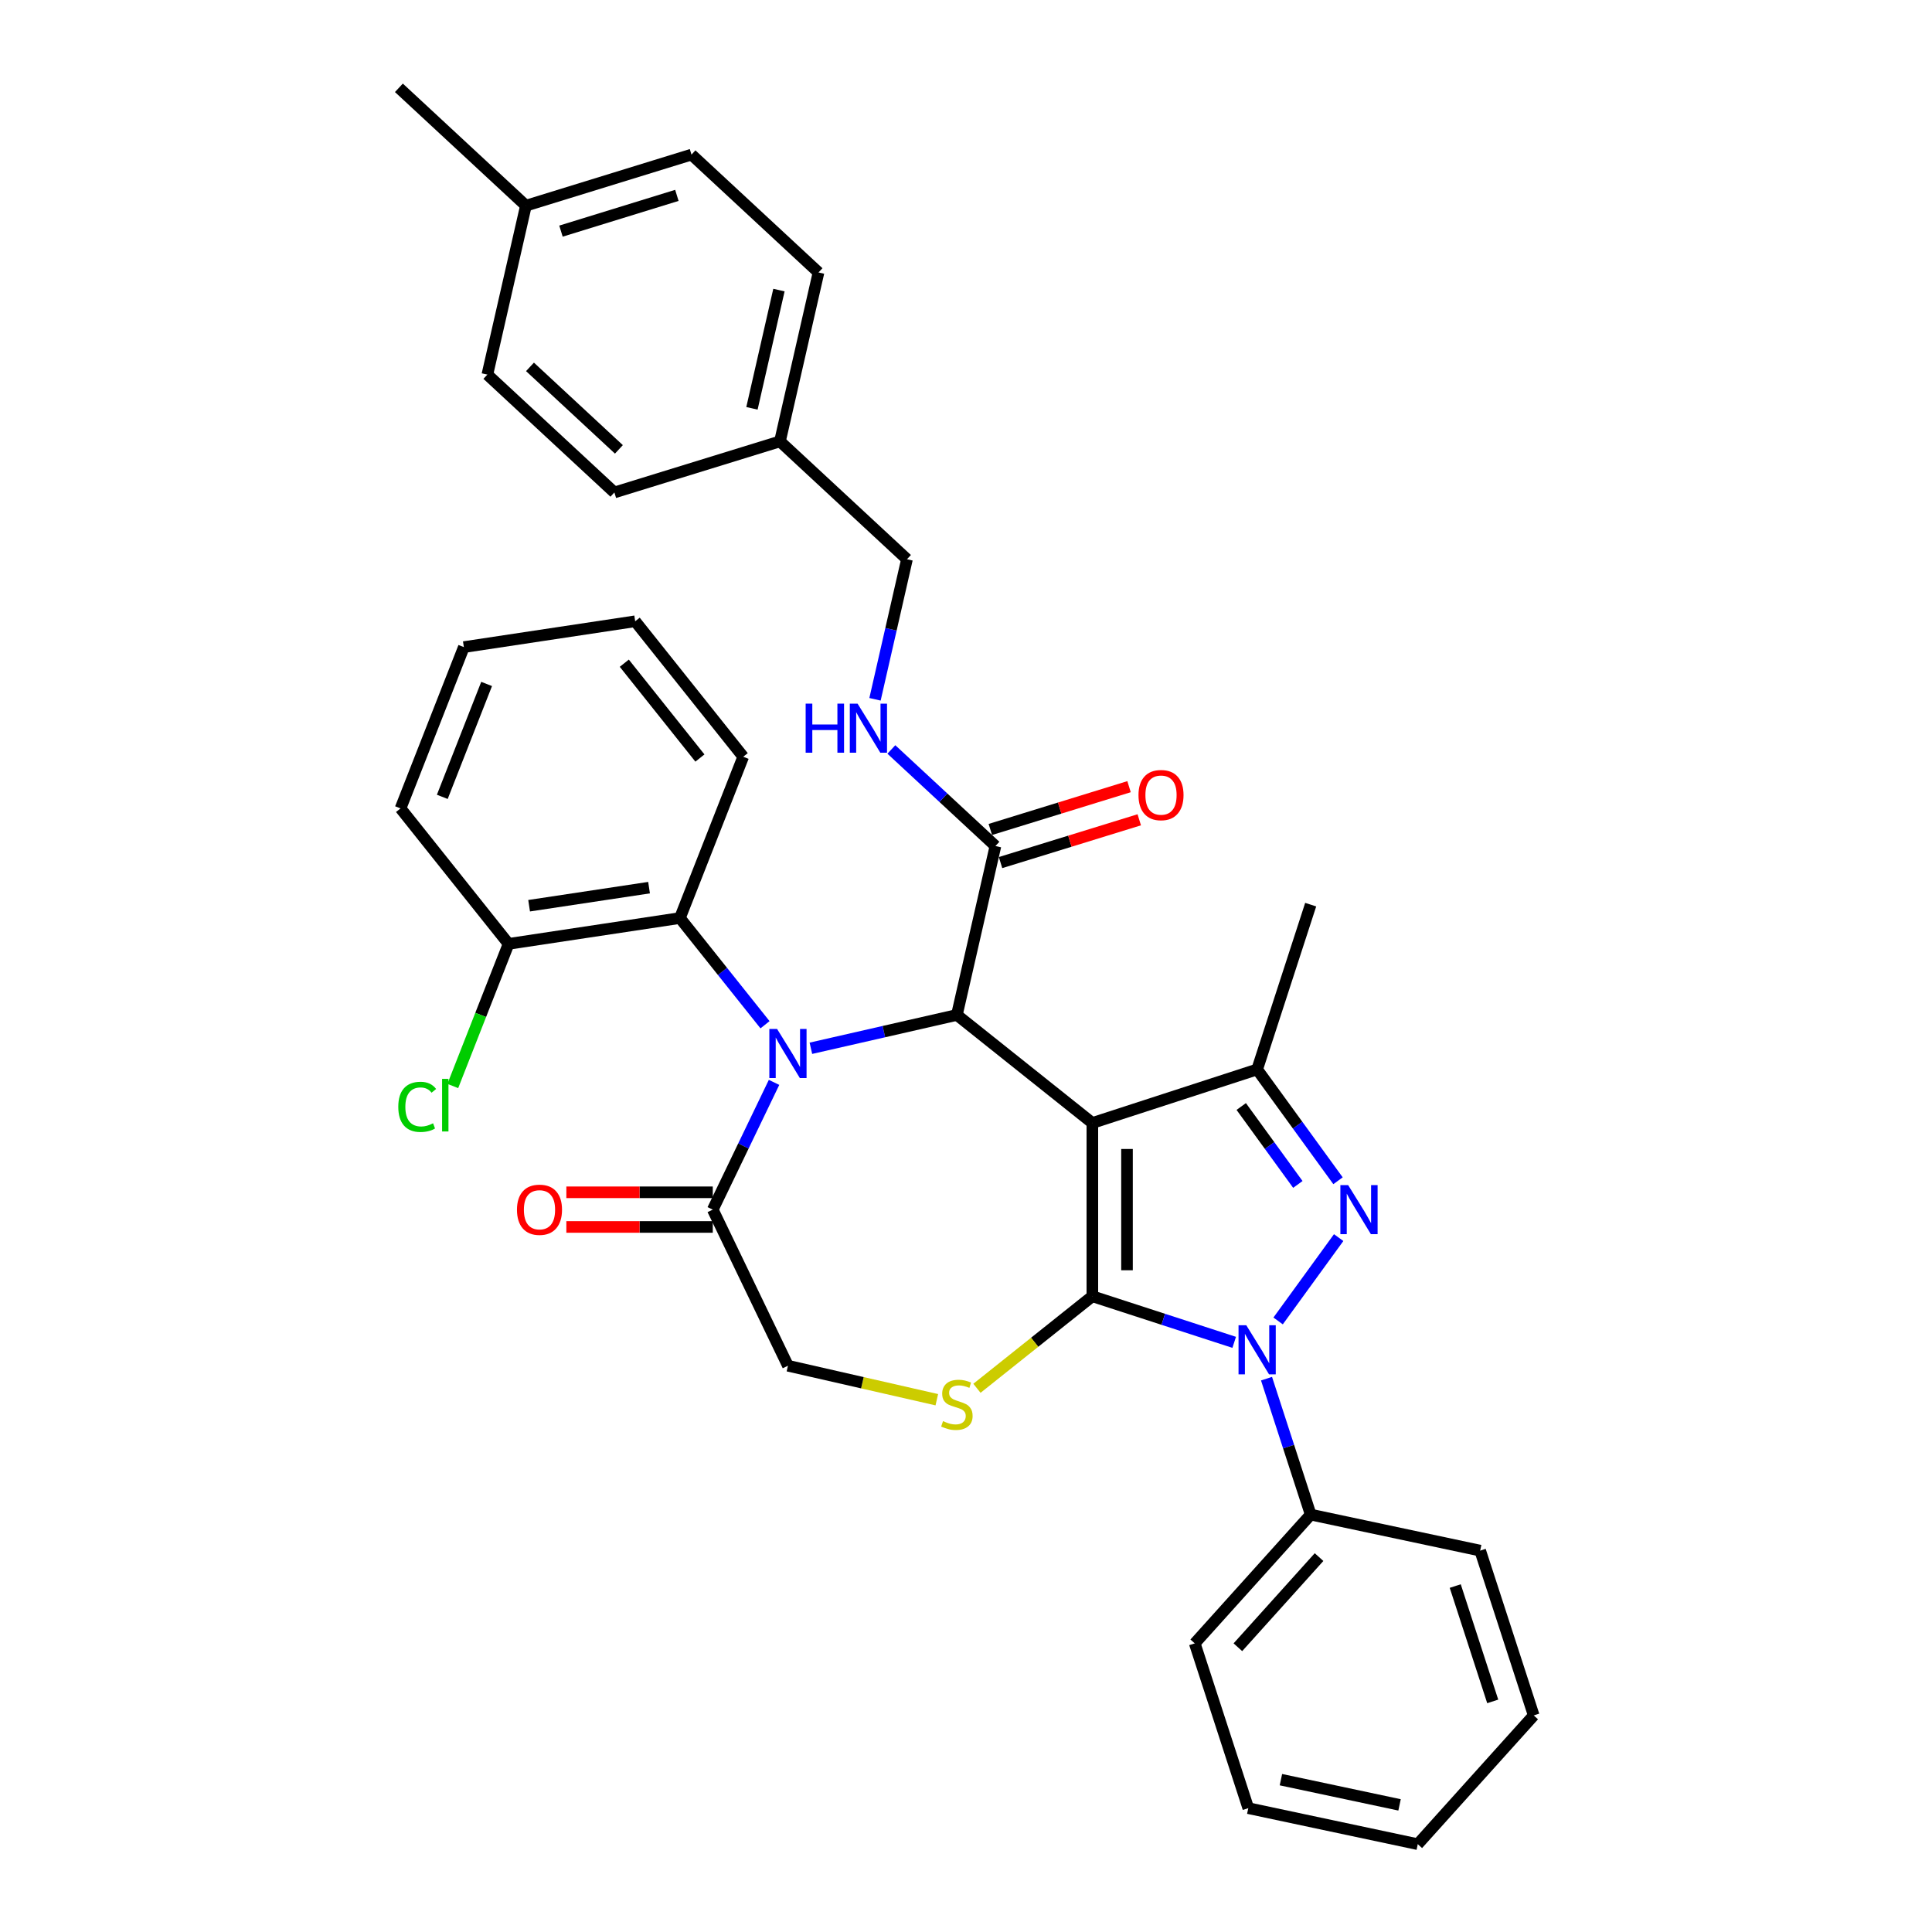 <?xml version='1.0' encoding='iso-8859-1'?>
<svg version='1.1' baseProfile='full'
              xmlns='http://www.w3.org/2000/svg'
                      xmlns:rdkit='http://www.rdkit.org/xml'
                      xmlns:xlink='http://www.w3.org/1999/xlink'
                  xml:space='preserve'
width='1000px' height='1000px' viewBox='0 0 1000 1000'>
<!-- END OF HEADER -->
<rect style='opacity:1.0;fill:#FFFFFF;stroke:none' width='1000' height='1000' x='0' y='0'> </rect>
<path class='bond-0' d='M 565.398,581.256 L 565.398,670.942' style='fill:none;fill-rule:evenodd;stroke:#000000;stroke-width:6px;stroke-linecap:butt;stroke-linejoin:miter;stroke-opacity:1' />
<path class='bond-0' d='M 583.335,594.709 L 583.335,657.489' style='fill:none;fill-rule:evenodd;stroke:#000000;stroke-width:6px;stroke-linecap:butt;stroke-linejoin:miter;stroke-opacity:1' />
<path class='bond-4' d='M 565.398,581.256 L 495.279,525.338' style='fill:none;fill-rule:evenodd;stroke:#000000;stroke-width:6px;stroke-linecap:butt;stroke-linejoin:miter;stroke-opacity:1' />
<path class='bond-5' d='M 565.398,581.256 L 650.694,553.542' style='fill:none;fill-rule:evenodd;stroke:#000000;stroke-width:6px;stroke-linecap:butt;stroke-linejoin:miter;stroke-opacity:1' />
<path class='bond-1' d='M 565.398,670.942 L 602.109,682.87' style='fill:none;fill-rule:evenodd;stroke:#000000;stroke-width:6px;stroke-linecap:butt;stroke-linejoin:miter;stroke-opacity:1' />
<path class='bond-1' d='M 602.109,682.87 L 638.82,694.798' style='fill:none;fill-rule:evenodd;stroke:#0000FF;stroke-width:6px;stroke-linecap:butt;stroke-linejoin:miter;stroke-opacity:1' />
<path class='bond-6' d='M 565.398,670.942 L 535.531,694.76' style='fill:none;fill-rule:evenodd;stroke:#000000;stroke-width:6px;stroke-linecap:butt;stroke-linejoin:miter;stroke-opacity:1' />
<path class='bond-6' d='M 535.531,694.76 L 505.665,718.578' style='fill:none;fill-rule:evenodd;stroke:#CCCC00;stroke-width:6px;stroke-linecap:butt;stroke-linejoin:miter;stroke-opacity:1' />
<path class='bond-12' d='M 655.549,713.598 L 666.979,748.776' style='fill:none;fill-rule:evenodd;stroke:#0000FF;stroke-width:6px;stroke-linecap:butt;stroke-linejoin:miter;stroke-opacity:1' />
<path class='bond-12' d='M 666.979,748.776 L 678.409,783.953' style='fill:none;fill-rule:evenodd;stroke:#000000;stroke-width:6px;stroke-linecap:butt;stroke-linejoin:miter;stroke-opacity:1' />
<path class='bond-35' d='M 661.55,683.715 L 692.89,640.579' style='fill:none;fill-rule:evenodd;stroke:#0000FF;stroke-width:6px;stroke-linecap:butt;stroke-linejoin:miter;stroke-opacity:1' />
<path class='bond-2' d='M 419.716,542.585 L 457.498,533.962' style='fill:none;fill-rule:evenodd;stroke:#0000FF;stroke-width:6px;stroke-linecap:butt;stroke-linejoin:miter;stroke-opacity:1' />
<path class='bond-2' d='M 457.498,533.962 L 495.279,525.338' style='fill:none;fill-rule:evenodd;stroke:#000000;stroke-width:6px;stroke-linecap:butt;stroke-linejoin:miter;stroke-opacity:1' />
<path class='bond-7' d='M 400.646,560.237 L 384.787,593.168' style='fill:none;fill-rule:evenodd;stroke:#0000FF;stroke-width:6px;stroke-linecap:butt;stroke-linejoin:miter;stroke-opacity:1' />
<path class='bond-7' d='M 384.787,593.168 L 368.929,626.099' style='fill:none;fill-rule:evenodd;stroke:#000000;stroke-width:6px;stroke-linecap:butt;stroke-linejoin:miter;stroke-opacity:1' />
<path class='bond-8' d='M 395.967,530.405 L 373.945,502.791' style='fill:none;fill-rule:evenodd;stroke:#0000FF;stroke-width:6px;stroke-linecap:butt;stroke-linejoin:miter;stroke-opacity:1' />
<path class='bond-8' d='M 373.945,502.791 L 351.924,475.176' style='fill:none;fill-rule:evenodd;stroke:#000000;stroke-width:6px;stroke-linecap:butt;stroke-linejoin:miter;stroke-opacity:1' />
<path class='bond-3' d='M 692.555,611.158 L 671.625,582.35' style='fill:none;fill-rule:evenodd;stroke:#0000FF;stroke-width:6px;stroke-linecap:butt;stroke-linejoin:miter;stroke-opacity:1' />
<path class='bond-3' d='M 671.625,582.35 L 650.694,553.542' style='fill:none;fill-rule:evenodd;stroke:#000000;stroke-width:6px;stroke-linecap:butt;stroke-linejoin:miter;stroke-opacity:1' />
<path class='bond-3' d='M 671.764,613.058 L 657.113,592.893' style='fill:none;fill-rule:evenodd;stroke:#0000FF;stroke-width:6px;stroke-linecap:butt;stroke-linejoin:miter;stroke-opacity:1' />
<path class='bond-3' d='M 657.113,592.893 L 642.462,572.727' style='fill:none;fill-rule:evenodd;stroke:#000000;stroke-width:6px;stroke-linecap:butt;stroke-linejoin:miter;stroke-opacity:1' />
<path class='bond-9' d='M 495.279,525.338 L 515.236,437.901' style='fill:none;fill-rule:evenodd;stroke:#000000;stroke-width:6px;stroke-linecap:butt;stroke-linejoin:miter;stroke-opacity:1' />
<path class='bond-19' d='M 650.694,553.542 L 678.409,468.246' style='fill:none;fill-rule:evenodd;stroke:#000000;stroke-width:6px;stroke-linecap:butt;stroke-linejoin:miter;stroke-opacity:1' />
<path class='bond-10' d='M 484.893,724.49 L 446.368,715.697' style='fill:none;fill-rule:evenodd;stroke:#CCCC00;stroke-width:6px;stroke-linecap:butt;stroke-linejoin:miter;stroke-opacity:1' />
<path class='bond-10' d='M 446.368,715.697 L 407.842,706.903' style='fill:none;fill-rule:evenodd;stroke:#000000;stroke-width:6px;stroke-linecap:butt;stroke-linejoin:miter;stroke-opacity:1' />
<path class='bond-14' d='M 368.929,617.131 L 331.036,617.131' style='fill:none;fill-rule:evenodd;stroke:#000000;stroke-width:6px;stroke-linecap:butt;stroke-linejoin:miter;stroke-opacity:1' />
<path class='bond-14' d='M 331.036,617.131 L 293.144,617.131' style='fill:none;fill-rule:evenodd;stroke:#FF0000;stroke-width:6px;stroke-linecap:butt;stroke-linejoin:miter;stroke-opacity:1' />
<path class='bond-14' d='M 368.929,635.068 L 331.036,635.068' style='fill:none;fill-rule:evenodd;stroke:#000000;stroke-width:6px;stroke-linecap:butt;stroke-linejoin:miter;stroke-opacity:1' />
<path class='bond-14' d='M 331.036,635.068 L 293.144,635.068' style='fill:none;fill-rule:evenodd;stroke:#FF0000;stroke-width:6px;stroke-linecap:butt;stroke-linejoin:miter;stroke-opacity:1' />
<path class='bond-36' d='M 368.929,626.099 L 407.842,706.903' style='fill:none;fill-rule:evenodd;stroke:#000000;stroke-width:6px;stroke-linecap:butt;stroke-linejoin:miter;stroke-opacity:1' />
<path class='bond-13' d='M 351.924,475.176 L 263.239,488.543' style='fill:none;fill-rule:evenodd;stroke:#000000;stroke-width:6px;stroke-linecap:butt;stroke-linejoin:miter;stroke-opacity:1' />
<path class='bond-13' d='M 335.948,459.444 L 273.869,468.801' style='fill:none;fill-rule:evenodd;stroke:#000000;stroke-width:6px;stroke-linecap:butt;stroke-linejoin:miter;stroke-opacity:1' />
<path class='bond-25' d='M 351.924,475.176 L 384.689,391.69' style='fill:none;fill-rule:evenodd;stroke:#000000;stroke-width:6px;stroke-linecap:butt;stroke-linejoin:miter;stroke-opacity:1' />
<path class='bond-11' d='M 515.236,437.901 L 488.301,412.909' style='fill:none;fill-rule:evenodd;stroke:#000000;stroke-width:6px;stroke-linecap:butt;stroke-linejoin:miter;stroke-opacity:1' />
<path class='bond-11' d='M 488.301,412.909 L 461.366,387.917' style='fill:none;fill-rule:evenodd;stroke:#0000FF;stroke-width:6px;stroke-linecap:butt;stroke-linejoin:miter;stroke-opacity:1' />
<path class='bond-15' d='M 517.879,446.471 L 553.779,435.397' style='fill:none;fill-rule:evenodd;stroke:#000000;stroke-width:6px;stroke-linecap:butt;stroke-linejoin:miter;stroke-opacity:1' />
<path class='bond-15' d='M 553.779,435.397 L 589.679,424.324' style='fill:none;fill-rule:evenodd;stroke:#FF0000;stroke-width:6px;stroke-linecap:butt;stroke-linejoin:miter;stroke-opacity:1' />
<path class='bond-15' d='M 512.592,429.331 L 548.492,418.257' style='fill:none;fill-rule:evenodd;stroke:#000000;stroke-width:6px;stroke-linecap:butt;stroke-linejoin:miter;stroke-opacity:1' />
<path class='bond-15' d='M 548.492,418.257 L 584.392,407.183' style='fill:none;fill-rule:evenodd;stroke:#FF0000;stroke-width:6px;stroke-linecap:butt;stroke-linejoin:miter;stroke-opacity:1' />
<path class='bond-16' d='M 452.902,361.957 L 461.175,325.71' style='fill:none;fill-rule:evenodd;stroke:#0000FF;stroke-width:6px;stroke-linecap:butt;stroke-linejoin:miter;stroke-opacity:1' />
<path class='bond-16' d='M 461.175,325.71 L 469.449,289.462' style='fill:none;fill-rule:evenodd;stroke:#000000;stroke-width:6px;stroke-linecap:butt;stroke-linejoin:miter;stroke-opacity:1' />
<path class='bond-26' d='M 678.409,783.953 L 618.397,850.602' style='fill:none;fill-rule:evenodd;stroke:#000000;stroke-width:6px;stroke-linecap:butt;stroke-linejoin:miter;stroke-opacity:1' />
<path class='bond-26' d='M 682.737,805.953 L 640.729,852.607' style='fill:none;fill-rule:evenodd;stroke:#000000;stroke-width:6px;stroke-linecap:butt;stroke-linejoin:miter;stroke-opacity:1' />
<path class='bond-27' d='M 678.409,783.953 L 766.135,802.6' style='fill:none;fill-rule:evenodd;stroke:#000000;stroke-width:6px;stroke-linecap:butt;stroke-linejoin:miter;stroke-opacity:1' />
<path class='bond-17' d='M 263.239,488.543 L 248.803,525.327' style='fill:none;fill-rule:evenodd;stroke:#000000;stroke-width:6px;stroke-linecap:butt;stroke-linejoin:miter;stroke-opacity:1' />
<path class='bond-17' d='M 248.803,525.327 L 234.366,562.112' style='fill:none;fill-rule:evenodd;stroke:#00CC00;stroke-width:6px;stroke-linecap:butt;stroke-linejoin:miter;stroke-opacity:1' />
<path class='bond-28' d='M 263.239,488.543 L 207.321,418.424' style='fill:none;fill-rule:evenodd;stroke:#000000;stroke-width:6px;stroke-linecap:butt;stroke-linejoin:miter;stroke-opacity:1' />
<path class='bond-18' d='M 469.449,289.462 L 403.704,228.46' style='fill:none;fill-rule:evenodd;stroke:#000000;stroke-width:6px;stroke-linecap:butt;stroke-linejoin:miter;stroke-opacity:1' />
<path class='bond-21' d='M 403.704,228.46 L 318.003,254.895' style='fill:none;fill-rule:evenodd;stroke:#000000;stroke-width:6px;stroke-linecap:butt;stroke-linejoin:miter;stroke-opacity:1' />
<path class='bond-22' d='M 403.704,228.46 L 423.661,141.023' style='fill:none;fill-rule:evenodd;stroke:#000000;stroke-width:6px;stroke-linecap:butt;stroke-linejoin:miter;stroke-opacity:1' />
<path class='bond-22' d='M 389.21,211.353 L 403.18,150.147' style='fill:none;fill-rule:evenodd;stroke:#000000;stroke-width:6px;stroke-linecap:butt;stroke-linejoin:miter;stroke-opacity:1' />
<path class='bond-20' d='M 272.215,106.456 L 357.917,80.021' style='fill:none;fill-rule:evenodd;stroke:#000000;stroke-width:6px;stroke-linecap:butt;stroke-linejoin:miter;stroke-opacity:1' />
<path class='bond-20' d='M 290.358,119.631 L 350.349,101.127' style='fill:none;fill-rule:evenodd;stroke:#000000;stroke-width:6px;stroke-linecap:butt;stroke-linejoin:miter;stroke-opacity:1' />
<path class='bond-29' d='M 272.215,106.456 L 206.471,45.455' style='fill:none;fill-rule:evenodd;stroke:#000000;stroke-width:6px;stroke-linecap:butt;stroke-linejoin:miter;stroke-opacity:1' />
<path class='bond-39' d='M 272.215,106.456 L 252.258,193.894' style='fill:none;fill-rule:evenodd;stroke:#000000;stroke-width:6px;stroke-linecap:butt;stroke-linejoin:miter;stroke-opacity:1' />
<path class='bond-24' d='M 318.003,254.895 L 252.258,193.894' style='fill:none;fill-rule:evenodd;stroke:#000000;stroke-width:6px;stroke-linecap:butt;stroke-linejoin:miter;stroke-opacity:1' />
<path class='bond-24' d='M 320.342,232.596 L 274.321,189.895' style='fill:none;fill-rule:evenodd;stroke:#000000;stroke-width:6px;stroke-linecap:butt;stroke-linejoin:miter;stroke-opacity:1' />
<path class='bond-23' d='M 423.661,141.023 L 357.917,80.021' style='fill:none;fill-rule:evenodd;stroke:#000000;stroke-width:6px;stroke-linecap:butt;stroke-linejoin:miter;stroke-opacity:1' />
<path class='bond-30' d='M 384.689,391.69 L 328.771,321.571' style='fill:none;fill-rule:evenodd;stroke:#000000;stroke-width:6px;stroke-linecap:butt;stroke-linejoin:miter;stroke-opacity:1' />
<path class='bond-30' d='M 362.278,392.356 L 323.135,343.272' style='fill:none;fill-rule:evenodd;stroke:#000000;stroke-width:6px;stroke-linecap:butt;stroke-linejoin:miter;stroke-opacity:1' />
<path class='bond-31' d='M 618.397,850.602 L 646.112,935.899' style='fill:none;fill-rule:evenodd;stroke:#000000;stroke-width:6px;stroke-linecap:butt;stroke-linejoin:miter;stroke-opacity:1' />
<path class='bond-32' d='M 766.135,802.6 L 793.849,887.896' style='fill:none;fill-rule:evenodd;stroke:#000000;stroke-width:6px;stroke-linecap:butt;stroke-linejoin:miter;stroke-opacity:1' />
<path class='bond-32' d='M 753.233,820.937 L 772.633,880.644' style='fill:none;fill-rule:evenodd;stroke:#000000;stroke-width:6px;stroke-linecap:butt;stroke-linejoin:miter;stroke-opacity:1' />
<path class='bond-37' d='M 207.321,418.424 L 240.087,334.938' style='fill:none;fill-rule:evenodd;stroke:#000000;stroke-width:6px;stroke-linecap:butt;stroke-linejoin:miter;stroke-opacity:1' />
<path class='bond-37' d='M 228.933,412.454 L 251.87,354.014' style='fill:none;fill-rule:evenodd;stroke:#000000;stroke-width:6px;stroke-linecap:butt;stroke-linejoin:miter;stroke-opacity:1' />
<path class='bond-33' d='M 328.771,321.571 L 240.087,334.938' style='fill:none;fill-rule:evenodd;stroke:#000000;stroke-width:6px;stroke-linecap:butt;stroke-linejoin:miter;stroke-opacity:1' />
<path class='bond-38' d='M 646.112,935.899 L 733.838,954.545' style='fill:none;fill-rule:evenodd;stroke:#000000;stroke-width:6px;stroke-linecap:butt;stroke-linejoin:miter;stroke-opacity:1' />
<path class='bond-38' d='M 663,921.151 L 724.408,934.203' style='fill:none;fill-rule:evenodd;stroke:#000000;stroke-width:6px;stroke-linecap:butt;stroke-linejoin:miter;stroke-opacity:1' />
<path class='bond-34' d='M 793.849,887.896 L 733.838,954.545' style='fill:none;fill-rule:evenodd;stroke:#000000;stroke-width:6px;stroke-linecap:butt;stroke-linejoin:miter;stroke-opacity:1' />
<path  class='atom-2' d='M 645.08 685.957
L 653.403 699.41
Q 654.228 700.737, 655.555 703.141
Q 656.883 705.544, 656.954 705.688
L 656.954 685.957
L 660.327 685.957
L 660.327 711.356
L 656.847 711.356
L 647.914 696.648
Q 646.874 694.926, 645.762 692.953
Q 644.685 690.98, 644.363 690.37
L 644.363 711.356
L 641.062 711.356
L 641.062 685.957
L 645.08 685.957
' fill='#0000FF'/>
<path  class='atom-3' d='M 402.227 532.596
L 410.55 546.049
Q 411.375 547.376, 412.703 549.779
Q 414.03 552.183, 414.102 552.327
L 414.102 532.596
L 417.474 532.596
L 417.474 557.995
L 413.994 557.995
L 405.061 543.286
Q 404.021 541.564, 402.909 539.591
Q 401.833 537.618, 401.51 537.008
L 401.51 557.995
L 398.209 557.995
L 398.209 532.596
L 402.227 532.596
' fill='#0000FF'/>
<path  class='atom-4' d='M 697.796 613.4
L 706.119 626.853
Q 706.944 628.18, 708.271 630.584
Q 709.599 632.987, 709.67 633.131
L 709.67 613.4
L 713.043 613.4
L 713.043 638.799
L 709.563 638.799
L 700.63 624.09
Q 699.59 622.368, 698.478 620.395
Q 697.401 618.422, 697.079 617.812
L 697.079 638.799
L 693.778 638.799
L 693.778 613.4
L 697.796 613.4
' fill='#0000FF'/>
<path  class='atom-7' d='M 488.104 735.578
Q 488.391 735.685, 489.575 736.188
Q 490.759 736.69, 492.05 737.013
Q 493.378 737.3, 494.669 737.3
Q 497.073 737.3, 498.472 736.152
Q 499.871 734.968, 499.871 732.923
Q 499.871 731.524, 499.153 730.663
Q 498.472 729.802, 497.396 729.336
Q 496.319 728.869, 494.526 728.331
Q 492.265 727.65, 490.902 727.004
Q 489.575 726.358, 488.606 724.995
Q 487.674 723.632, 487.674 721.336
Q 487.674 718.143, 489.826 716.17
Q 492.014 714.197, 496.319 714.197
Q 499.261 714.197, 502.597 715.596
L 501.772 718.358
Q 498.723 717.103, 496.427 717.103
Q 493.952 717.103, 492.588 718.143
Q 491.225 719.147, 491.261 720.905
Q 491.261 722.268, 491.943 723.094
Q 492.66 723.919, 493.665 724.385
Q 494.705 724.851, 496.427 725.39
Q 498.723 726.107, 500.086 726.824
Q 501.449 727.542, 502.418 729.013
Q 503.422 730.448, 503.422 732.923
Q 503.422 736.439, 501.055 738.34
Q 498.723 740.206, 494.813 740.206
Q 492.552 740.206, 490.831 739.703
Q 489.144 739.237, 487.135 738.412
L 488.104 735.578
' fill='#CCCC00'/>
<path  class='atom-12' d='M 417.007 364.2
L 420.451 364.2
L 420.451 374.998
L 433.438 374.998
L 433.438 364.2
L 436.882 364.2
L 436.882 389.599
L 433.438 389.599
L 433.438 377.868
L 420.451 377.868
L 420.451 389.599
L 417.007 389.599
L 417.007 364.2
' fill='#0000FF'/>
<path  class='atom-12' d='M 443.877 364.2
L 452.2 377.652
Q 453.025 378.98, 454.353 381.383
Q 455.68 383.787, 455.752 383.93
L 455.752 364.2
L 459.124 364.2
L 459.124 389.599
L 455.644 389.599
L 446.711 374.89
Q 445.671 373.168, 444.559 371.195
Q 443.483 369.222, 443.16 368.612
L 443.16 389.599
L 439.859 389.599
L 439.859 364.2
L 443.877 364.2
' fill='#0000FF'/>
<path  class='atom-15' d='M 267.584 626.171
Q 267.584 620.072, 270.597 616.664
Q 273.61 613.256, 279.243 613.256
Q 284.875 613.256, 287.888 616.664
Q 290.902 620.072, 290.902 626.171
Q 290.902 632.341, 287.853 635.857
Q 284.803 639.337, 279.243 639.337
Q 273.646 639.337, 270.597 635.857
Q 267.584 632.377, 267.584 626.171
M 279.243 636.467
Q 283.117 636.467, 285.198 633.884
Q 287.314 631.265, 287.314 626.171
Q 287.314 621.184, 285.198 618.673
Q 283.117 616.126, 279.243 616.126
Q 275.368 616.126, 273.252 618.637
Q 271.171 621.149, 271.171 626.171
Q 271.171 631.301, 273.252 633.884
Q 275.368 636.467, 279.243 636.467
' fill='#FF0000'/>
<path  class='atom-16' d='M 589.278 411.537
Q 589.278 405.439, 592.292 402.031
Q 595.305 398.623, 600.937 398.623
Q 606.57 398.623, 609.583 402.031
Q 612.596 405.439, 612.596 411.537
Q 612.596 417.708, 609.547 421.223
Q 606.498 424.703, 600.937 424.703
Q 595.341 424.703, 592.292 421.223
Q 589.278 417.744, 589.278 411.537
M 600.937 421.833
Q 604.812 421.833, 606.892 419.25
Q 609.009 416.632, 609.009 411.537
Q 609.009 406.551, 606.892 404.04
Q 604.812 401.493, 600.937 401.493
Q 597.063 401.493, 594.946 404.004
Q 592.866 406.515, 592.866 411.537
Q 592.866 416.667, 594.946 419.25
Q 597.063 421.833, 600.937 421.833
' fill='#FF0000'/>
<path  class='atom-18' d='M 206.151 572.908
Q 206.151 566.594, 209.092 563.294
Q 212.07 559.957, 217.702 559.957
Q 222.94 559.957, 225.738 563.652
L 223.37 565.59
Q 221.326 562.899, 217.702 562.899
Q 213.864 562.899, 211.819 565.482
Q 209.81 568.029, 209.81 572.908
Q 209.81 577.93, 211.891 580.513
Q 214.007 583.096, 218.097 583.096
Q 220.895 583.096, 224.16 581.41
L 225.164 584.101
Q 223.837 584.962, 221.828 585.464
Q 219.819 585.966, 217.595 585.966
Q 212.07 585.966, 209.092 582.594
Q 206.151 579.222, 206.151 572.908
' fill='#00CC00'/>
<path  class='atom-18' d='M 228.823 558.415
L 232.124 558.415
L 232.124 585.643
L 228.823 585.643
L 228.823 558.415
' fill='#00CC00'/>
</svg>

